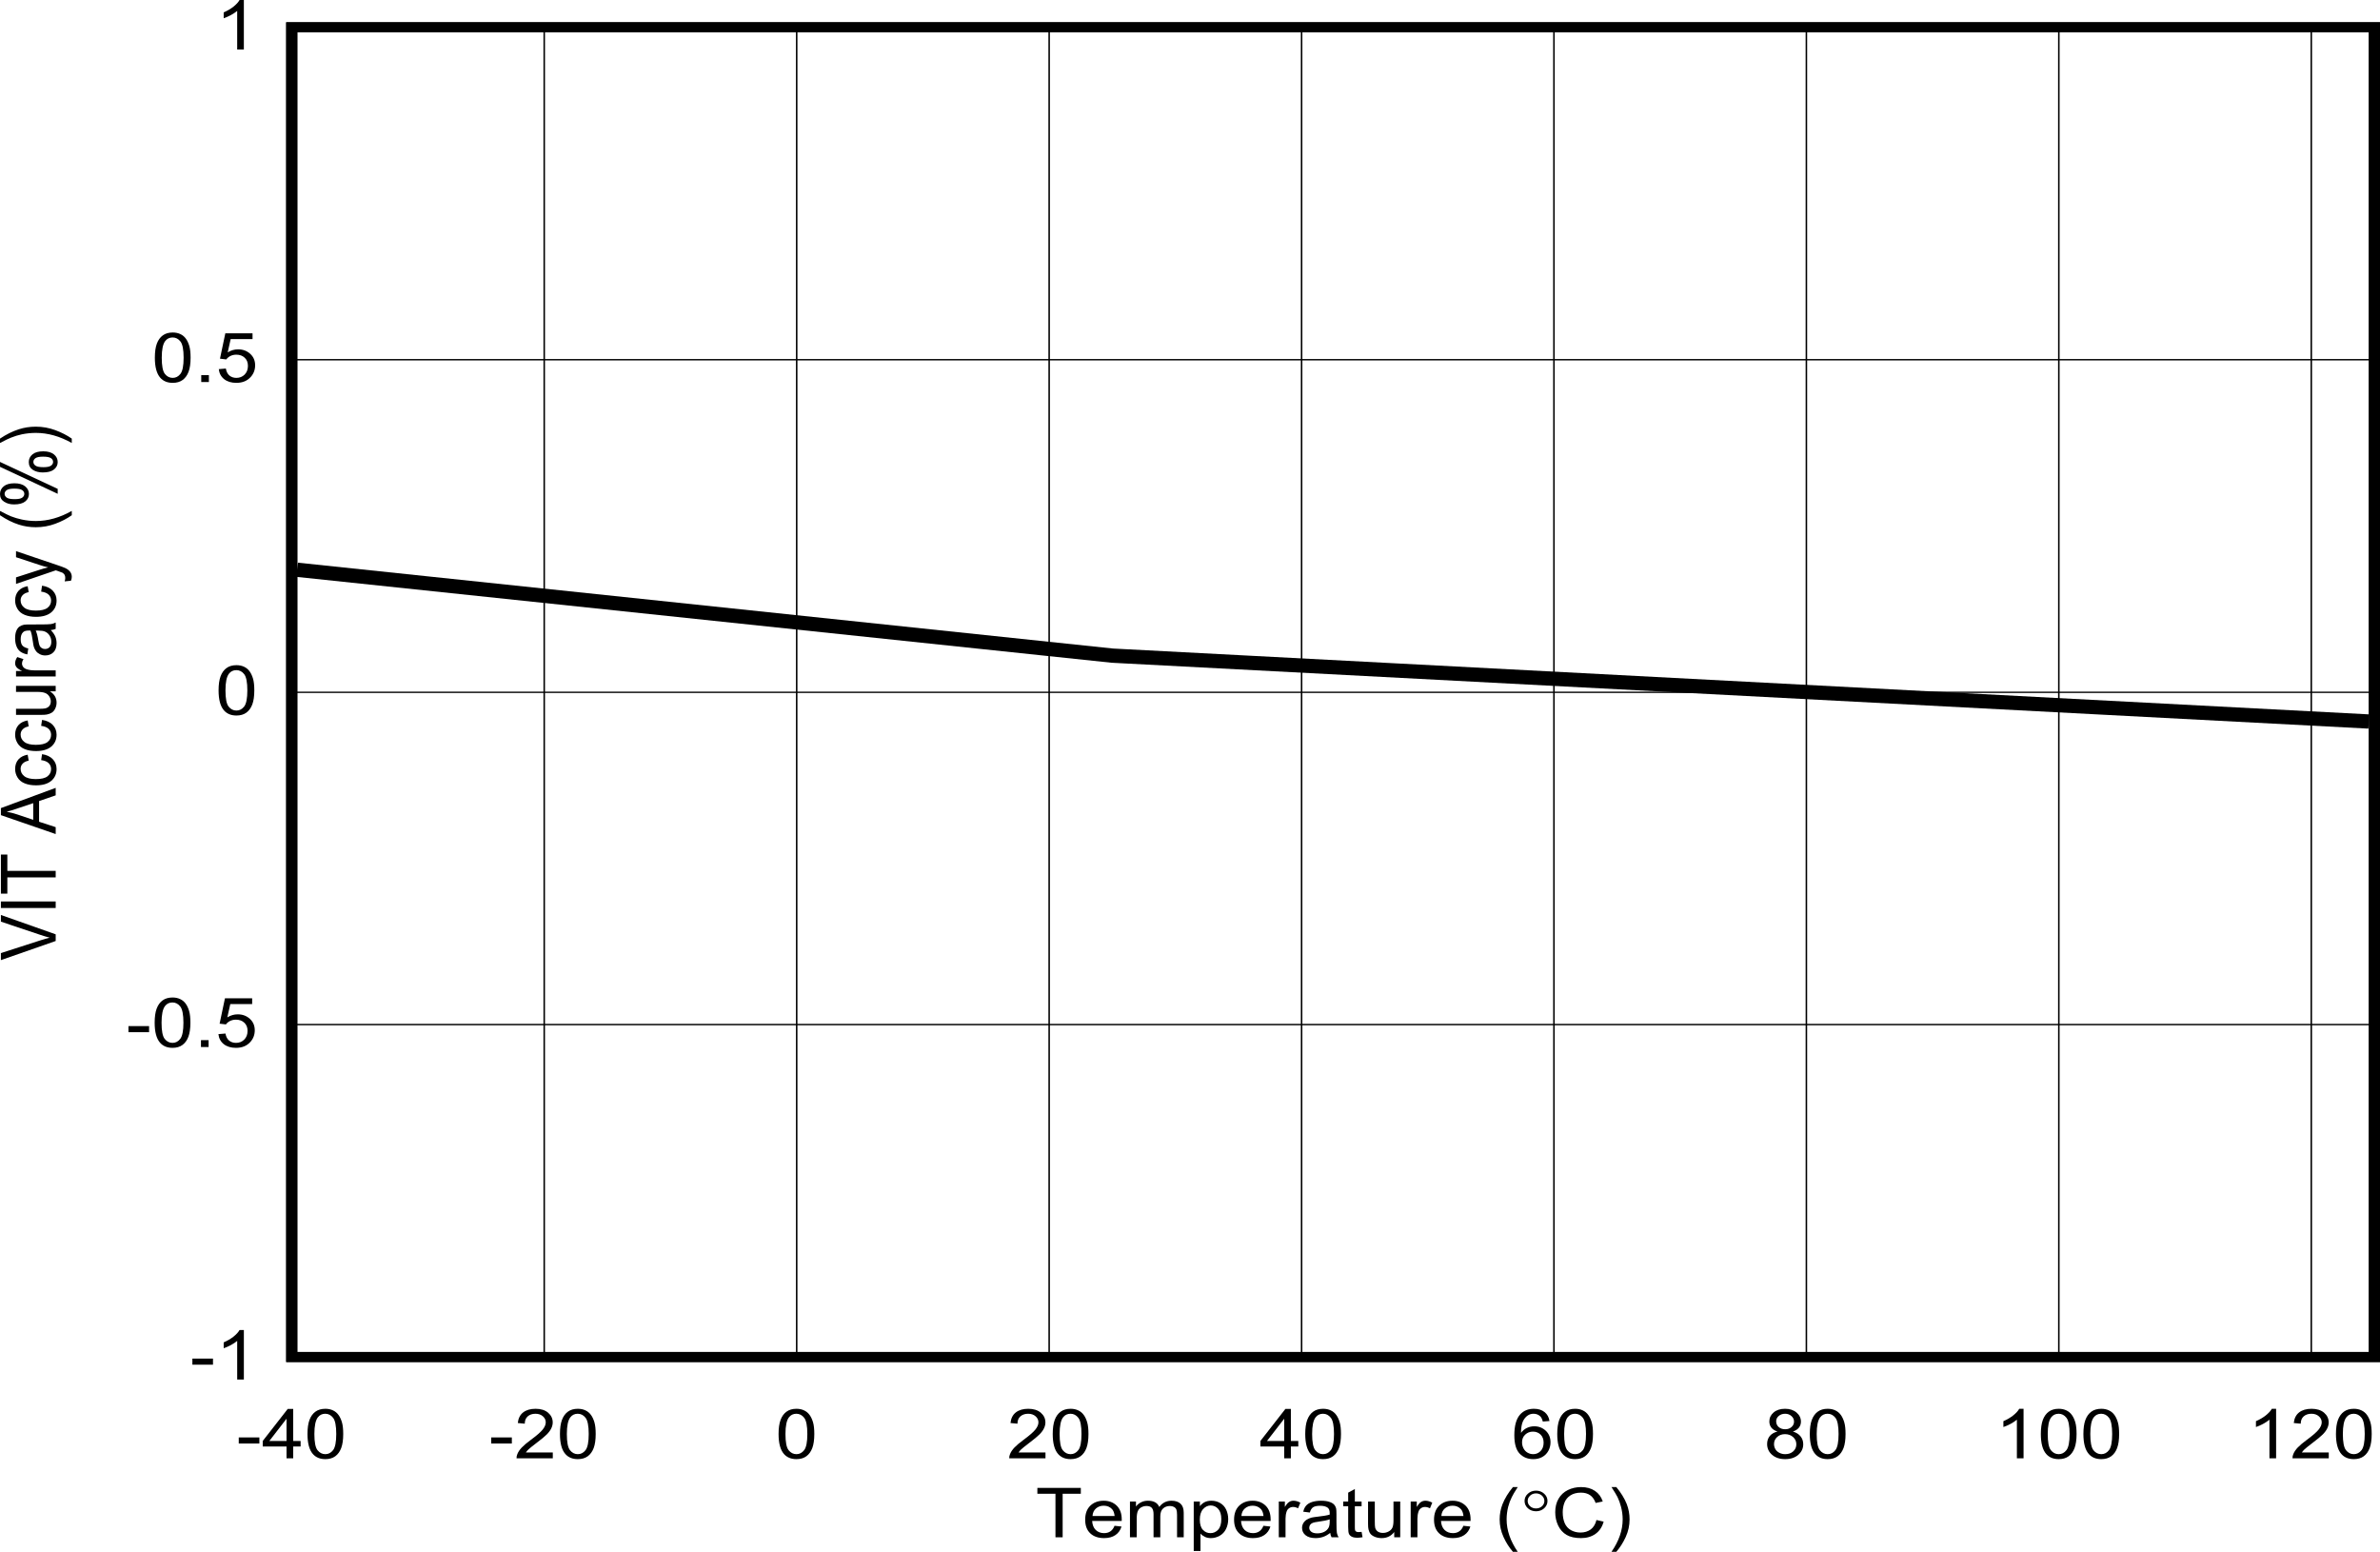 <?xml version="1.0" encoding="UTF-8" standalone="no"?>
<svg
   xmlns:dc="http://purl.org/dc/elements/1.1/"
   xmlns:cc="http://creativecommons.org/ns#"
   xmlns:rdf="http://www.w3.org/1999/02/22-rdf-syntax-ns#"
   xmlns:svg="http://www.w3.org/2000/svg"
   xmlns="http://www.w3.org/2000/svg"
   xmlns:xlink="http://www.w3.org/1999/xlink"
   xmlns:sodipodi="http://sodipodi.sourceforge.net/DTD/sodipodi-0.dtd"
   xmlns:inkscape="http://www.inkscape.org/namespaces/inkscape"
   sodipodi:docname="d004accuracyadj.pdf"
   id="svg317"
   version="1.2"
   viewBox="0 0 501.545 326.969"
   height="326.969pt"
   width="501.545pt">
  <sodipodi:namedview
     id="namedview319"
     inkscape:window-height="480"
     inkscape:window-width="640"
     inkscape:pageshadow="2"
     inkscape:pageopacity="0"
     guidetolerance="10"
     gridtolerance="10"
     objecttolerance="10"
     borderopacity="1"
     bordercolor="#666666"
     pagecolor="#ffffff" />
  <defs
     id="defs118">
    <g
       id="g116">
      <symbol
         id="glyph0-0"
         overflow="visible">
        <path
           inkscape:connector-curvature="0"
           id="path2"
           d="m 2.016,0 v -9.078 h 8.062 V 0 Z m 0.25,-0.234 h 7.562 v -8.625 h -7.562 z m 0,0"
           style="stroke:none" />
      </symbol>
      <symbol
         id="glyph0-1"
         overflow="visible">
        <path
           inkscape:connector-curvature="0"
           id="path5"
           d="M 4.188,0 V -9.172 H 0.375 v -1.234 h 9.156 v 1.234 H 5.703 V 0 Z m 0,0"
           style="stroke:none" />
      </symbol>
      <symbol
         id="glyph0-2"
         overflow="visible">
        <path
           inkscape:connector-curvature="0"
           id="path8"
           d="M 6.781,-2.422 8.25,-2.266 c -0.23,0.773 -0.66,1.371 -1.281,1.797 -0.625,0.43 -1.426,0.641 -2.391,0.641 -1.23,0 -2.207,-0.336 -2.922,-1.016 -0.711,-0.676 -1.062,-1.629 -1.062,-2.859 0,-1.27 0.359,-2.254 1.078,-2.953 C 2.398,-7.352 3.344,-7.703 4.5,-7.703 c 1.113,0 2.023,0.348 2.734,1.031 0.707,0.688 1.062,1.652 1.062,2.891 0,0.074 0,0.191 0,0.344 H 2.062 c 0.051,0.824 0.305,1.461 0.766,1.906 0.465,0.438 1.051,0.656 1.75,0.656 0.52,0 0.961,-0.125 1.328,-0.375 0.371,-0.246 0.664,-0.641 0.875,-1.172 z m -4.641,-2.062 h 4.656 c -0.062,-0.633 -0.242,-1.113 -0.531,-1.438 -0.449,-0.488 -1.035,-0.734 -1.75,-0.734 -0.656,0 -1.211,0.199 -1.656,0.594 -0.438,0.387 -0.68,0.914 -0.719,1.578 z m 0,0"
           style="stroke:none" />
      </symbol>
      <symbol
         id="glyph0-3"
         overflow="visible">
        <path
           inkscape:connector-curvature="0"
           id="path11"
           d="m 1.062,0 v -7.531 h 1.266 v 1.047 c 0.258,-0.363 0.609,-0.656 1.047,-0.875 0.434,-0.227 0.93,-0.344 1.484,-0.344 0.621,0 1.133,0.117 1.531,0.344 0.395,0.23 0.676,0.555 0.844,0.969 0.652,-0.871 1.516,-1.312 2.578,-1.312 0.82,0 1.457,0.211 1.906,0.625 0.445,0.406 0.672,1.043 0.672,1.906 V 0 h -1.406 v -4.75 c 0,-0.508 -0.051,-0.875 -0.141,-1.094 -0.094,-0.227 -0.262,-0.41 -0.5,-0.547 C 10.102,-6.523 9.82,-6.594 9.5,-6.594 c -0.594,0 -1.086,0.18 -1.469,0.531 -0.387,0.344 -0.578,0.91 -0.578,1.688 V 0 H 6.031 v -4.891 c 0,-0.57 -0.117,-1 -0.344,-1.281 C 5.457,-6.449 5.074,-6.594 4.547,-6.594 c -0.398,0 -0.77,0.098 -1.109,0.281 -0.336,0.188 -0.582,0.465 -0.734,0.828 -0.148,0.367 -0.219,0.895 -0.219,1.578 V 0 Z m 0,0"
           style="stroke:none" />
      </symbol>
      <symbol
         id="glyph0-4"
         overflow="visible">
        <path
           inkscape:connector-curvature="0"
           id="path14"
           d="M 1.062,2.891 V -7.531 H 2.359 V -6.562 C 2.66,-6.934 3,-7.219 3.375,-7.406 c 0.383,-0.195 0.852,-0.297 1.406,-0.297 0.707,0 1.332,0.168 1.875,0.5 0.551,0.324 0.969,0.789 1.25,1.391 0.277,0.605 0.422,1.27 0.422,1.984 0,0.773 -0.16,1.473 -0.469,2.094 -0.305,0.617 -0.754,1.09 -1.344,1.422 -0.586,0.32 -1.199,0.484 -1.844,0.484 -0.469,0 -0.895,-0.09 -1.266,-0.266 -0.375,-0.184 -0.684,-0.414 -0.922,-0.688 V 2.891 Z M 2.344,-3.719 c 0,0.969 0.219,1.691 0.656,2.156 0.434,0.461 0.961,0.688 1.578,0.688 0.633,0 1.176,-0.238 1.625,-0.719 C 6.648,-2.07 6.875,-2.816 6.875,-3.828 c 0,-0.957 -0.223,-1.676 -0.656,-2.156 -0.438,-0.477 -0.965,-0.719 -1.578,-0.719 -0.605,0 -1.145,0.258 -1.609,0.766 -0.461,0.512 -0.688,1.254 -0.688,2.219 z m 0,0"
           style="stroke:none" />
      </symbol>
      <symbol
         id="glyph0-5"
         overflow="visible">
        <path
           inkscape:connector-curvature="0"
           id="path17"
           d="m 1.047,0 v -7.531 h 1.281 v 1.141 C 2.648,-6.918 2.945,-7.27 3.219,-7.438 c 0.277,-0.176 0.586,-0.266 0.922,-0.266 0.465,0 0.953,0.137 1.453,0.406 l -0.484,1.188 C 4.754,-6.293 4.402,-6.391 4.062,-6.391 c -0.312,0 -0.598,0.09 -0.844,0.266 -0.242,0.168 -0.414,0.398 -0.516,0.688 -0.156,0.461 -0.234,0.961 -0.234,1.5 V 0 Z m 0,0"
           style="stroke:none" />
      </symbol>
      <symbol
         id="glyph0-6"
         overflow="visible">
        <path
           inkscape:connector-curvature="0"
           id="path20"
           d="M 6.516,-0.922 C 5.992,-0.523 5.488,-0.242 5,-0.078 c -0.48,0.164 -1.004,0.25 -1.562,0.25 -0.918,0 -1.629,-0.203 -2.125,-0.609 C 0.82,-0.84 0.578,-1.359 0.578,-1.984 0.578,-2.355 0.672,-2.695 0.859,-3 1.043,-3.301 1.289,-3.547 1.594,-3.734 1.895,-3.918 2.234,-4.062 2.609,-4.156 2.887,-4.215 3.312,-4.281 3.875,-4.344 c 1.145,-0.121 1.988,-0.27 2.531,-0.438 0,-0.176 0,-0.285 0,-0.328 C 6.406,-5.629 6.27,-6 6,-6.219 5.645,-6.496 5.105,-6.641 4.391,-6.641 c -0.668,0 -1.164,0.105 -1.484,0.312 -0.312,0.211 -0.543,0.582 -0.688,1.109 L 0.828,-5.391 C 0.949,-5.918 1.156,-6.348 1.438,-6.672 1.727,-7.004 2.145,-7.258 2.688,-7.438 3.238,-7.613 3.875,-7.703 4.594,-7.703 c 0.715,0 1.297,0.082 1.734,0.234 0.445,0.148 0.773,0.336 0.984,0.562 0.215,0.23 0.367,0.523 0.453,0.875 0.039,0.211 0.062,0.602 0.062,1.172 v 1.703 c 0,1.188 0.031,1.941 0.094,2.25 C 7.98,-0.594 8.102,-0.289 8.281,0 H 6.797 C 6.648,-0.258 6.555,-0.566 6.516,-0.922 Z M 6.406,-3.781 c -0.523,0.188 -1.293,0.352 -2.312,0.484 -0.586,0.074 -1.004,0.16 -1.25,0.25 -0.242,0.094 -0.43,0.238 -0.562,0.422 -0.125,0.18 -0.188,0.383 -0.188,0.609 0,0.336 0.141,0.617 0.422,0.844 0.289,0.23 0.711,0.344 1.266,0.344 0.539,0 1.023,-0.102 1.453,-0.312 C 5.66,-1.355 5.973,-1.656 6.172,-2.031 6.324,-2.32 6.406,-2.75 6.406,-3.312 Z m 0,0"
           style="stroke:none" />
      </symbol>
      <symbol
         id="glyph0-7"
         overflow="visible">
        <path
           inkscape:connector-curvature="0"
           id="path23"
           d="m 4.156,-1.141 0.203,1.125 C 3.961,0.055 3.605,0.094 3.297,0.094 2.773,0.094 2.371,0.02 2.094,-0.125 1.812,-0.27 1.613,-0.461 1.5,-0.703 c -0.117,-0.238 -0.172,-0.738 -0.172,-1.5 v -4.344 H 0.281 V -7.531 h 1.047 v -1.875 l 1.406,-0.766 V -7.531 H 4.156 v 0.984 H 2.734 v 4.406 c 0,0.367 0.02,0.602 0.062,0.703 0.051,0.105 0.133,0.191 0.25,0.25 0.113,0.062 0.273,0.094 0.484,0.094 0.152,0 0.363,-0.016 0.625,-0.047 z m 0,0"
           style="stroke:none" />
      </symbol>
      <symbol
         id="glyph0-8"
         overflow="visible">
        <path
           inkscape:connector-curvature="0"
           id="path26"
           d="m 6.547,0 v -1.109 c -0.656,0.855 -1.543,1.281 -2.656,1.281 -0.492,0 -0.957,-0.086 -1.391,-0.25 C 2.07,-0.254 1.754,-0.469 1.547,-0.719 1.348,-0.977 1.207,-1.297 1.125,-1.672 1.062,-1.918 1.031,-2.316 1.031,-2.859 V -7.531 h 1.422 v 4.172 c 0,0.668 0.023,1.117 0.078,1.344 0.09,0.344 0.281,0.617 0.562,0.812 0.289,0.188 0.648,0.281 1.078,0.281 0.426,0 0.82,-0.098 1.188,-0.297 C 5.73,-1.414 6,-1.68 6.156,-2.016 6.309,-2.355 6.391,-2.852 6.391,-3.5 V -7.531 H 7.812 V 0 Z m 0,0"
           style="stroke:none" />
      </symbol>
      <symbol
         id="glyph0-9"
         overflow="visible">
        <path
           inkscape:connector-curvature="0"
           id="path29"
           d=""
           style="stroke:none" />
      </symbol>
      <symbol
         id="glyph0-10"
         overflow="visible">
        <path
           inkscape:connector-curvature="0"
           id="path32"
           d="M 3.766,3.062 C 2.984,2.164 2.32,1.121 1.781,-0.062 1.238,-1.258 0.969,-2.492 0.969,-3.766 0.969,-4.887 1.172,-5.969 1.578,-7 c 0.477,-1.195 1.207,-2.391 2.188,-3.578 H 4.781 c -0.637,0.98 -1.055,1.684 -1.25,2.109 -0.324,0.648 -0.582,1.332 -0.766,2.047 -0.219,0.887 -0.328,1.773 -0.328,2.656 0,2.281 0.781,4.555 2.344,6.828 z m 0,0"
           style="stroke:none" />
      </symbol>
      <symbol
         id="glyph0-11"
         overflow="visible">
        <path
           inkscape:connector-curvature="0"
           id="path35"
           d="M 9.484,-3.641 11,-3.297 c -0.312,1.125 -0.887,1.988 -1.719,2.578 C 8.445,-0.125 7.43,0.172 6.234,0.172 4.984,0.172 3.965,-0.051 3.188,-0.5 2.414,-0.957 1.82,-1.617 1.406,-2.484 1,-3.348 0.797,-4.281 0.797,-5.281 c 0,-1.082 0.227,-2.023 0.688,-2.828 0.465,-0.809 1.125,-1.426 1.969,-1.844 0.84,-0.414 1.773,-0.625 2.797,-0.625 1.152,0 2.125,0.27 2.906,0.797 C 9.945,-9.25 10.5,-8.504 10.812,-7.547 l -1.5,0.312 C 9.039,-7.98 8.648,-8.531 8.141,-8.875 7.629,-9.227 6.988,-9.406 6.219,-9.406 5.332,-9.406 4.59,-9.211 4,-8.828 3.406,-8.441 2.98,-7.926 2.734,-7.281 c -0.242,0.648 -0.359,1.316 -0.359,2 0,0.887 0.141,1.66 0.422,2.312 0.289,0.656 0.738,1.152 1.344,1.484 C 4.742,-1.16 5.398,-1 6.109,-1 6.961,-1 7.688,-1.219 8.281,-1.656 8.871,-2.102 9.273,-2.766 9.484,-3.641 Z m 0,0"
           style="stroke:none" />
      </symbol>
      <symbol
         id="glyph0-12"
         overflow="visible">
        <path
           inkscape:connector-curvature="0"
           id="path38"
           d="M 1.984,3.062 H 0.969 c 1.57,-2.273 2.359,-4.547 2.359,-6.828 0,-0.883 -0.117,-1.766 -0.344,-2.641 C 2.805,-7.113 2.559,-7.797 2.25,-8.453 2.039,-8.879 1.613,-9.586 0.969,-10.578 H 1.984 C 2.973,-9.391 3.707,-8.195 4.188,-7 c 0.395,1.031 0.594,2.113 0.594,3.234 0,1.273 -0.273,2.508 -0.812,3.703 -0.543,1.184 -1.207,2.227 -1.984,3.125 z m 0,0"
           style="stroke:none" />
      </symbol>
      <symbol
         id="glyph0-13"
         overflow="visible">
        <path
           inkscape:connector-curvature="0"
           id="path41"
           d="m 0.516,-3.125 v -1.281 h 4.344 V -3.125 Z m 0,0"
           style="stroke:none" />
      </symbol>
      <symbol
         id="glyph0-14"
         overflow="visible">
        <path
           inkscape:connector-curvature="0"
           id="path44"
           d="M 5.219,0 V -2.484 H 0.203 V -3.656 l 5.266,-6.75 H 6.625 v 6.75 h 1.562 v 1.172 H 6.625 V 0 Z m 0,-3.656 v -4.688 l -3.625,4.688 z m 0,0"
           style="stroke:none" />
      </symbol>
      <symbol
         id="glyph0-15"
         overflow="visible">
        <path
           inkscape:connector-curvature="0"
           id="path47"
           d="m 0.672,-5.125 c 0,-1.227 0.141,-2.219 0.422,-2.969 0.277,-0.746 0.695,-1.328 1.25,-1.734 0.551,-0.402 1.25,-0.609 2.094,-0.609 0.613,0 1.156,0.117 1.625,0.344 0.465,0.219 0.852,0.543 1.156,0.969 0.301,0.418 0.539,0.934 0.719,1.547 0.176,0.605 0.266,1.426 0.266,2.453 0,1.219 -0.145,2.207 -0.422,2.953 -0.281,0.75 -0.699,1.332 -1.25,1.734 C 5.977,-0.031 5.277,0.172 4.438,0.172 3.32,0.172 2.445,-0.188 1.812,-0.906 1.051,-1.77 0.672,-3.176 0.672,-5.125 Z m 1.453,0 c 0,1.711 0.219,2.848 0.656,3.406 0.445,0.562 1,0.844 1.656,0.844 0.645,0 1.188,-0.281 1.625,-0.844 0.445,-0.57 0.672,-1.707 0.672,-3.406 0,-1.715 -0.227,-2.859 -0.672,-3.422 -0.438,-0.559 -0.988,-0.844 -1.641,-0.844 -0.656,0 -1.18,0.254 -1.562,0.75 C 2.367,-8.004 2.125,-6.832 2.125,-5.125 Z m 0,0"
           style="stroke:none" />
      </symbol>
      <symbol
         id="glyph0-16"
         overflow="visible">
        <path
           inkscape:connector-curvature="0"
           id="path50"
           d="M 8.125,-1.234 V 0 H 0.484 C 0.473,-0.309 0.531,-0.609 0.656,-0.891 0.84,-1.355 1.148,-1.816 1.578,-2.266 2.012,-2.723 2.633,-3.25 3.438,-3.844 c 1.258,-0.926 2.109,-1.66 2.547,-2.203 0.434,-0.539 0.656,-1.051 0.656,-1.531 0,-0.508 -0.207,-0.938 -0.609,-1.281 -0.398,-0.352 -0.918,-0.531 -1.562,-0.531 -0.68,0 -1.227,0.191 -1.641,0.562 -0.406,0.367 -0.609,0.879 -0.609,1.531 L 0.75,-7.438 C 0.852,-8.414 1.227,-9.16 1.875,-9.672 2.527,-10.18 3.406,-10.438 4.5,-10.438 c 1.113,0 1.992,0.277 2.641,0.828 0.645,0.555 0.969,1.238 0.969,2.047 0,0.418 -0.102,0.832 -0.297,1.234 -0.188,0.406 -0.504,0.836 -0.938,1.281 -0.438,0.438 -1.168,1.043 -2.188,1.812 -0.844,0.648 -1.395,1.086 -1.641,1.312 -0.242,0.23 -0.441,0.461 -0.594,0.688 z m 0,0"
           style="stroke:none" />
      </symbol>
      <symbol
         id="glyph0-17"
         overflow="visible">
        <path
           inkscape:connector-curvature="0"
           id="path53"
           d="M 8.016,-7.859 6.609,-7.75 C 6.484,-8.246 6.305,-8.613 6.078,-8.844 5.691,-9.207 5.215,-9.391 4.656,-9.391 c -0.449,0 -0.848,0.117 -1.188,0.344 -0.449,0.293 -0.805,0.723 -1.062,1.281 -0.25,0.562 -0.383,1.367 -0.391,2.406 0.34,-0.465 0.758,-0.816 1.25,-1.047 C 3.754,-6.633 4.27,-6.75 4.812,-6.75 c 0.945,0 1.754,0.316 2.422,0.938 0.664,0.625 1,1.441 1,2.438 0,0.656 -0.16,1.27 -0.469,1.828 -0.312,0.555 -0.746,0.98 -1.297,1.281 -0.543,0.289 -1.164,0.438 -1.859,0.438 C 3.43,0.172 2.465,-0.219 1.719,-1 0.977,-1.777 0.609,-3.07 0.609,-4.875 c 0,-2.008 0.41,-3.469 1.234,-4.375 0.715,-0.789 1.688,-1.188 2.906,-1.188 0.902,0 1.645,0.23 2.219,0.688 0.582,0.461 0.93,1.09 1.047,1.891 z M 2.234,-3.375 c 0,0.449 0.102,0.879 0.312,1.281 0.207,0.398 0.492,0.699 0.859,0.906 0.371,0.211 0.77,0.312 1.188,0.312 0.59,0 1.102,-0.211 1.531,-0.641 0.434,-0.434 0.656,-1.031 0.656,-1.781 C 6.781,-4.012 6.566,-4.582 6.141,-5 5.711,-5.414 5.176,-5.625 4.531,-5.625 c -0.637,0 -1.18,0.211 -1.625,0.625 -0.449,0.418 -0.672,0.961 -0.672,1.625 z m 0,0"
           style="stroke:none" />
      </symbol>
      <symbol
         id="glyph0-18"
         overflow="visible">
        <path
           inkscape:connector-curvature="0"
           id="path56"
           d="M 2.844,-5.641 C 2.258,-5.836 1.824,-6.113 1.547,-6.469 1.266,-6.832 1.125,-7.266 1.125,-7.766 c 0,-0.746 0.297,-1.379 0.891,-1.891 0.602,-0.52 1.41,-0.781 2.422,-0.781 0.996,0 1.805,0.27 2.422,0.797 0.613,0.523 0.922,1.16 0.922,1.906 0,0.492 -0.145,0.914 -0.422,1.266 -0.281,0.355 -0.707,0.633 -1.266,0.828 0.707,0.211 1.242,0.551 1.609,1.016 0.371,0.461 0.562,1.012 0.562,1.656 0,0.887 -0.352,1.633 -1.047,2.234 -0.699,0.605 -1.621,0.906 -2.766,0.906 -1.137,0 -2.055,-0.301 -2.75,-0.906 -0.699,-0.602 -1.047,-1.363 -1.047,-2.281 0,-0.664 0.188,-1.227 0.562,-1.688 0.383,-0.457 0.926,-0.77 1.625,-0.938 z M 2.562,-7.812 c 0,0.5 0.176,0.91 0.531,1.219 0.352,0.312 0.812,0.469 1.375,0.469 0.539,0 0.984,-0.156 1.328,-0.469 0.352,-0.309 0.531,-0.691 0.531,-1.141 0,-0.465 -0.184,-0.859 -0.547,-1.172 -0.355,-0.32 -0.801,-0.484 -1.328,-0.484 -0.543,0 -0.996,0.16 -1.359,0.469 C 2.738,-8.609 2.562,-8.238 2.562,-7.812 Z M 2.109,-3 c 0,0.367 0.094,0.723 0.281,1.062 0.195,0.336 0.484,0.598 0.859,0.781 0.371,0.188 0.781,0.281 1.219,0.281 0.676,0 1.234,-0.191 1.672,-0.578 0.445,-0.395 0.672,-0.895 0.672,-1.5 0,-0.613 -0.23,-1.125 -0.688,-1.531 C 5.676,-4.887 5.105,-5.094 4.422,-5.094 c -0.668,0 -1.223,0.207 -1.656,0.609 C 2.328,-4.086 2.109,-3.59 2.109,-3 Z m 0,0"
           style="stroke:none" />
      </symbol>
      <symbol
         id="glyph0-19"
         overflow="visible">
        <path
           inkscape:connector-curvature="0"
           id="path59"
           d="M 6,0 H 4.594 V -8.141 C 4.25,-7.848 3.801,-7.551 3.25,-7.25 2.695,-6.957 2.195,-6.738 1.75,-6.594 v -1.234 c 0.789,-0.34 1.484,-0.75 2.078,-1.219 C 4.418,-9.523 4.844,-9.988 5.094,-10.438 H 6 Z m 0,0"
           style="stroke:none" />
      </symbol>
      <symbol
         id="glyph0-20"
         overflow="visible">
        <path
           inkscape:connector-curvature="0"
           id="path62"
           d="M 1.469,0 V -1.453 H 3.078 V 0 Z m 0,0"
           style="stroke:none" />
      </symbol>
      <symbol
         id="glyph0-21"
         overflow="visible">
        <path
           inkscape:connector-curvature="0"
           id="path65"
           d="m 0.672,-2.719 1.484,-0.125 C 2.27,-2.188 2.523,-1.691 2.922,-1.359 3.324,-1.035 3.812,-0.875 4.375,-0.875 c 0.684,0 1.266,-0.227 1.734,-0.688 C 6.574,-2.027 6.812,-2.645 6.812,-3.406 6.812,-4.133 6.582,-4.707 6.125,-5.125 5.676,-5.551 5.086,-5.766 4.359,-5.766 c -0.461,0 -0.879,0.098 -1.25,0.281 -0.367,0.188 -0.652,0.43 -0.859,0.719 l -1.328,-0.156 1.125,-5.344 H 7.781 v 1.219 H 3.172 L 2.547,-6.25 c 0.695,-0.426 1.426,-0.641 2.188,-0.641 1.008,0 1.859,0.316 2.547,0.938 0.695,0.625 1.047,1.434 1.047,2.422 0,0.949 -0.309,1.77 -0.922,2.453 -0.742,0.836 -1.754,1.25 -3.031,1.25 -1.055,0 -1.914,-0.258 -2.578,-0.781 -0.656,-0.527 -1.035,-1.234 -1.125,-2.109 z m 0,0"
           style="stroke:none" />
      </symbol>
      <symbol
         id="glyph1-0"
         overflow="visible">
        <path
           inkscape:connector-curvature="0"
           id="path68"
           d="M 0.812,0 V -9.078 H 8.875 V 0 Z m 0.25,-0.234 H 8.625 v -8.625 H 1.062 Z m 0,0"
           style="stroke:none" />
      </symbol>
      <symbol
         id="glyph1-1"
         overflow="visible">
        <path
           inkscape:connector-curvature="0"
           id="path71"
           d="m 5.641,-7.656 c 0,0.605 -0.238,1.121 -0.703,1.547 -0.469,0.418 -1.039,0.625 -1.703,0.625 -0.68,0 -1.254,-0.207 -1.719,-0.625 C 1.047,-6.535 0.812,-7.051 0.812,-7.656 c 0,-0.602 0.234,-1.113 0.703,-1.531 0.465,-0.426 1.039,-0.641 1.719,-0.641 0.664,0 1.234,0.215 1.703,0.641 0.465,0.418 0.703,0.93 0.703,1.531 z m -0.656,0 c 0,-0.434 -0.176,-0.812 -0.516,-1.125 C 4.125,-9.09 3.707,-9.25 3.219,-9.25 c -0.48,0 -0.895,0.16 -1.234,0.469 -0.344,0.312 -0.516,0.691 -0.516,1.125 0,0.438 0.172,0.816 0.516,1.125 0.34,0.305 0.754,0.453 1.234,0.453 0.488,0 0.906,-0.148 1.25,-0.453 0.34,-0.309 0.516,-0.688 0.516,-1.125 z m 0,0"
           style="stroke:none" />
      </symbol>
      <symbol
         id="glyph2-0"
         overflow="visible">
        <path
           inkscape:connector-curvature="0"
           id="path74"
           d="M 0,-1.812 H -10.078 V -9.078 H 0 Z m -0.25,-0.234 v -6.812 h -9.578 v 6.812 z m 0,0"
           style="stroke:none" />
      </symbol>
      <symbol
         id="glyph2-1"
         overflow="visible">
        <path
           inkscape:connector-curvature="0"
           id="path77"
           d="M 0,-4.094 -11.547,-0.062 V -1.547 L -3.156,-4.25 c 0.668,-0.215 1.301,-0.398 1.891,-0.547 -0.633,-0.164 -1.266,-0.352 -1.891,-0.562 l -8.391,-2.812 v -1.406 L 0,-5.5 Z m 0,0"
           style="stroke:none" />
      </symbol>
      <symbol
         id="glyph2-2"
         overflow="visible">
        <path
           inkscape:connector-curvature="0"
           id="path80"
           d="m 0,-1.359 h -11.547 v -1.375 H 0 Z m 0,0"
           style="stroke:none" />
      </symbol>
      <symbol
         id="glyph2-3"
         overflow="visible">
        <path
           inkscape:connector-curvature="0"
           id="path83"
           d="m 0,-3.766 h -10.188 v 3.422 h -1.359 v -8.234 h 1.359 v 3.438 H 0 Z m 0,0"
           style="stroke:none" />
      </symbol>
      <symbol
         id="glyph2-4"
         overflow="visible">
        <path
           inkscape:connector-curvature="0"
           id="path86"
           d=""
           style="stroke:none" />
      </symbol>
      <symbol
         id="glyph2-5"
         overflow="visible">
        <path
           inkscape:connector-curvature="0"
           id="path89"
           d="M 0,0.016 -11.547,-3.969 V -5.453 L 0,-9.719 v 1.578 L -3.5,-6.938 v 4.359 L 0,-1.438 Z m -4.734,-3 V -6.5 L -7.938,-5.422 c -0.965,0.336 -1.766,0.582 -2.391,0.734 0.742,0.137 1.477,0.324 2.203,0.562 z m 0,0"
           style="stroke:none" />
      </symbol>
      <symbol
         id="glyph2-6"
         overflow="visible">
        <path
           inkscape:connector-curvature="0"
           id="path92"
           d="m -3.062,-5.875 0.188,-1.25 c 0.961,0.137 1.711,0.488 2.25,1.047 0.543,0.562 0.812,1.258 0.812,2.078 0,1.031 -0.375,1.867 -1.125,2.5 -0.746,0.625 -1.82,0.938 -3.219,0.938 -0.895,0 -1.68,-0.133 -2.359,-0.406 C -7.191,-1.238 -7.695,-1.648 -8.031,-2.203 -8.371,-2.754 -8.547,-3.352 -8.547,-4 c 0,-0.82 0.23,-1.492 0.688,-2.016 0.461,-0.52 1.113,-0.852 1.953,-1 l 0.219,1.25 c -0.559,0.117 -0.984,0.324 -1.266,0.625 -0.289,0.305 -0.438,0.668 -0.438,1.094 0,0.637 0.262,1.16 0.781,1.562 0.512,0.406 1.32,0.609 2.422,0.609 1.125,0 1.945,-0.191 2.453,-0.578 0.512,-0.395 0.766,-0.906 0.766,-1.531 0,-0.496 -0.172,-0.914 -0.516,-1.25 C -1.824,-5.566 -2.352,-5.781 -3.062,-5.875 Z m 0,0"
           style="stroke:none" />
      </symbol>
      <symbol
         id="glyph2-7"
         overflow="visible">
        <path
           inkscape:connector-curvature="0"
           id="path95"
           d="M 0,-5.891 H -1.234 C -0.285,-5.305 0.188,-4.508 0.188,-3.5 c 0,0.438 -0.098,0.852 -0.281,1.234 -0.184,0.387 -0.422,0.676 -0.703,0.859 -0.289,0.188 -0.645,0.324 -1.062,0.406 -0.277,0.055 -0.723,0.078 -1.328,0.078 h -5.172 v -1.281 h 4.641 c 0.742,0 1.238,-0.023 1.484,-0.078 0.375,-0.082 0.676,-0.254 0.891,-0.516 0.211,-0.258 0.312,-0.582 0.312,-0.969 0,-0.371 -0.109,-0.727 -0.328,-1.062 C -1.574,-5.168 -1.875,-5.41 -2.25,-5.547 -2.621,-5.691 -3.164,-5.766 -3.875,-5.766 H -8.359 V -7.031 H 0 Z m 0,0"
           style="stroke:none" />
      </symbol>
      <symbol
         id="glyph2-8"
         overflow="visible">
        <path
           inkscape:connector-curvature="0"
           id="path98"
           d="m 0,-0.938 h -8.359 v -1.156 h 1.266 c -0.59,-0.289 -0.984,-0.562 -1.172,-0.812 -0.184,-0.246 -0.281,-0.52 -0.281,-0.812 0,-0.434 0.152,-0.875 0.453,-1.312 l 1.312,0.438 c -0.207,0.312 -0.312,0.629 -0.312,0.938 0,0.273 0.098,0.523 0.281,0.75 0.188,0.219 0.449,0.379 0.781,0.469 0.5,0.148 1.055,0.219 1.656,0.219 H 0 Z m 0,0"
           style="stroke:none" />
      </symbol>
      <symbol
         id="glyph2-9"
         overflow="visible">
        <path
           inkscape:connector-curvature="0"
           id="path101"
           d="m -1.031,-5.875 c 0.449,0.469 0.77,0.926 0.953,1.359 0.176,0.438 0.266,0.914 0.266,1.422 0,0.824 -0.223,1.461 -0.672,1.906 -0.445,0.438 -1.02,0.656 -1.719,0.656 -0.402,0 -0.773,-0.082 -1.109,-0.25 -0.34,-0.164 -0.617,-0.383 -0.828,-0.656 -0.207,-0.27 -0.363,-0.578 -0.469,-0.922 -0.07,-0.246 -0.141,-0.625 -0.203,-1.125 -0.133,-1.027 -0.301,-1.789 -0.5,-2.281 -0.184,-0.008 -0.305,-0.016 -0.359,-0.016 -0.582,0 -0.988,0.129 -1.219,0.375 -0.32,0.324 -0.484,0.809 -0.484,1.453 0,0.594 0.121,1.039 0.359,1.328 0.23,0.281 0.645,0.492 1.234,0.625 l -0.188,1.25 c -0.59,-0.113 -1.07,-0.301 -1.438,-0.562 -0.363,-0.258 -0.645,-0.633 -0.844,-1.125 -0.195,-0.488 -0.297,-1.055 -0.297,-1.703 0,-0.645 0.086,-1.164 0.25,-1.562 0.168,-0.402 0.383,-0.703 0.641,-0.891 0.25,-0.184 0.57,-0.32 0.953,-0.406 0.242,-0.039 0.68,-0.062 1.312,-0.062 H -3.5 c 1.312,0 2.148,-0.023 2.5,-0.078 0.344,-0.051 0.68,-0.16 1,-0.328 V -6.125 c -0.289,0.125 -0.633,0.211 -1.031,0.25 z m -3.172,0.109 c 0.219,0.461 0.402,1.152 0.547,2.078 0.086,0.531 0.18,0.91 0.281,1.125 0.105,0.219 0.262,0.387 0.469,0.5 0.199,0.117 0.418,0.172 0.656,0.172 0.387,0 0.707,-0.125 0.953,-0.375 0.25,-0.258 0.375,-0.641 0.375,-1.141 0,-0.488 -0.117,-0.926 -0.359,-1.312 -0.238,-0.383 -0.566,-0.664 -0.984,-0.844 -0.309,-0.133 -0.781,-0.203 -1.406,-0.203 z m 0,0"
           style="stroke:none" />
      </symbol>
      <symbol
         id="glyph2-10"
         overflow="visible">
        <path
           inkscape:connector-curvature="0"
           id="path104"
           d="m 3.219,-0.906 -1.328,0.141 c 0.082,-0.27 0.125,-0.508 0.125,-0.719 0,-0.289 -0.055,-0.52 -0.156,-0.688 C 1.754,-2.336 1.605,-2.477 1.422,-2.594 1.273,-2.664 0.918,-2.797 0.359,-2.984 0.285,-3.004 0.168,-3.039 0.016,-3.094 l -8.375,2.859 v -1.375 l 4.844,-1.562 c 0.617,-0.207 1.262,-0.391 1.938,-0.547 -0.652,-0.145 -1.289,-0.32 -1.906,-0.531 l -4.875,-1.609 v -1.281 l 8.5,2.875 c 0.914,0.305 1.551,0.539 1.906,0.703 0.457,0.23 0.797,0.496 1.016,0.797 0.215,0.293 0.328,0.645 0.328,1.047 0,0.242 -0.059,0.512 -0.172,0.812 z m 0,0"
           style="stroke:none" />
      </symbol>
      <symbol
         id="glyph2-11"
         overflow="visible">
        <path
           inkscape:connector-curvature="0"
           id="path107"
           d="M 3.391,-3.406 C 2.398,-2.695 1.242,-2.098 -0.078,-1.609 -1.398,-1.117 -2.77,-0.875 -4.188,-0.875 c -1.246,0 -2.441,-0.18 -3.578,-0.547 -1.332,-0.426 -2.656,-1.086 -3.969,-1.984 V -4.312 c 1.086,0.574 1.863,0.957 2.328,1.141 0.73,0.281 1.488,0.508 2.266,0.672 0.992,0.211 1.98,0.312 2.969,0.312 2.523,0 5.039,-0.707 7.562,-2.125 z m 0,0"
           style="stroke:none" />
      </symbol>
      <symbol
         id="glyph2-12"
         overflow="visible">
        <path
           inkscape:connector-curvature="0"
           id="path110"
           d="m -8.766,-0.844 c -0.82,0 -1.52,-0.188 -2.094,-0.562 -0.582,-0.371 -0.875,-0.914 -0.875,-1.625 0,-0.652 0.262,-1.195 0.781,-1.625 0.512,-0.426 1.27,-0.641 2.266,-0.641 0.98,0 1.738,0.223 2.266,0.656 0.523,0.43 0.781,0.961 0.781,1.594 0,0.637 -0.258,1.164 -0.781,1.578 -0.52,0.418 -1.301,0.625 -2.344,0.625 z m -2,-2.219 c 0,0.312 0.16,0.582 0.469,0.797 0.305,0.211 0.863,0.312 1.672,0.312 0.742,0 1.262,-0.102 1.562,-0.312 0.305,-0.215 0.453,-0.484 0.453,-0.797 0,-0.32 -0.148,-0.586 -0.453,-0.797 -0.309,-0.207 -0.867,-0.312 -1.672,-0.312 -0.746,0 -1.273,0.105 -1.578,0.312 -0.301,0.211 -0.453,0.477 -0.453,0.797 z m 11.188,-0.016 -12.156,-5.688 v -1.031 L 0.422,-4.125 Z m -3.125,-4.5 c -0.832,0 -1.535,-0.18 -2.109,-0.547 -0.57,-0.371 -0.859,-0.922 -0.859,-1.641 0,-0.652 0.262,-1.195 0.781,-1.625 0.512,-0.426 1.27,-0.641 2.266,-0.641 0.98,0 1.738,0.223 2.266,0.656 0.52,0.43 0.781,0.965 0.781,1.609 0,0.625 -0.262,1.148 -0.781,1.562 -0.52,0.418 -1.301,0.625 -2.344,0.625 z m -2,-2.219 c 0,0.324 0.16,0.59 0.469,0.797 0.305,0.211 0.863,0.312 1.672,0.312 0.73,0 1.254,-0.102 1.562,-0.312 0.305,-0.215 0.453,-0.484 0.453,-0.797 0,-0.32 -0.148,-0.586 -0.453,-0.797 -0.309,-0.207 -0.867,-0.312 -1.672,-0.312 -0.746,0 -1.273,0.105 -1.578,0.312 -0.301,0.211 -0.453,0.477 -0.453,0.797 z m 0,0"
           style="stroke:none" />
      </symbol>
      <symbol
         id="glyph2-13"
         overflow="visible">
        <path
           inkscape:connector-curvature="0"
           id="path113"
           d="M 3.391,-1.797 V -0.875 C 0.867,-2.289 -1.648,-3 -4.172,-3 c -0.988,0 -1.969,0.102 -2.938,0.297 -0.789,0.168 -1.547,0.398 -2.266,0.688 -0.477,0.18 -1.266,0.559 -2.359,1.141 v -0.922 c 1.312,-0.883 2.637,-1.539 3.969,-1.969 1.137,-0.363 2.332,-0.547 3.578,-0.547 1.418,0 2.789,0.246 4.109,0.734 1.32,0.492 2.477,1.086 3.469,1.781 z m 0,0"
           style="stroke:none" />
      </symbol>
    </g>
  </defs>
  <g
     transform="translate(-61.728,-72.364)"
     id="surface1">
    <g
       id="g146"
       style="fill:#000000;fill-opacity:1">
      <use
         height="100%"
         width="100%"
         id="use120"
         y="396.271"
         x="279.961"
         xlink:href="#glyph0-1" />
      <use
         height="100%"
         width="100%"
         id="use122"
         y="396.271"
         x="289.818"
         xlink:href="#glyph0-2" />
      <use
         height="100%"
         width="100%"
         id="use124"
         y="396.271"
         x="298.787"
         xlink:href="#glyph0-3" />
      <use
         height="100%"
         width="100%"
         id="use126"
         y="396.271"
         x="312.225"
         xlink:href="#glyph0-4" />
      <use
         height="100%"
         width="100%"
         id="use128"
         y="396.271"
         x="321.195"
         xlink:href="#glyph0-2" />
      <use
         height="100%"
         width="100%"
         id="use130"
         y="396.271"
         x="330.164"
         xlink:href="#glyph0-5" />
      <use
         height="100%"
         width="100%"
         id="use132"
         y="396.271"
         x="335.536"
         xlink:href="#glyph0-6" />
      <use
         height="100%"
         width="100%"
         id="use134"
         y="396.271"
         x="344.505"
         xlink:href="#glyph0-7" />
      <use
         height="100%"
         width="100%"
         id="use136"
         y="396.271"
         x="348.99"
         xlink:href="#glyph0-8" />
      <use
         height="100%"
         width="100%"
         id="use138"
         y="396.271"
         x="357.959"
         xlink:href="#glyph0-5" />
      <use
         height="100%"
         width="100%"
         id="use140"
         y="396.271"
         x="363.331"
         xlink:href="#glyph0-2" />
      <use
         height="100%"
         width="100%"
         id="use142"
         y="396.271"
         x="372.301"
         xlink:href="#glyph0-9" />
      <use
         height="100%"
         width="100%"
         id="use144"
         y="396.271"
         x="376.786"
         xlink:href="#glyph0-10" />
    </g>
    <g
       id="g150"
       style="fill:#000000;fill-opacity:1">
      <use
         height="100%"
         width="100%"
         id="use148"
         y="396.271"
         x="382.193"
         xlink:href="#glyph1-1" />
    </g>
    <g
       id="g156"
       style="fill:#000000;fill-opacity:1">
      <use
         height="100%"
         width="100%"
         id="use152"
         y="396.271"
         x="388.67"
         xlink:href="#glyph0-11" />
      <use
         height="100%"
         width="100%"
         id="use154"
         y="396.271"
         x="400.352"
         xlink:href="#glyph0-12" />
    </g>
    <g
       id="g170"
       style="fill:#000000;fill-opacity:1">
      <use
         height="100%"
         width="100%"
         id="use158"
         y="274.726"
         x="73.463"
         xlink:href="#glyph2-1" />
      <use
         height="100%"
         width="100%"
         id="use160"
         y="265.037"
         x="73.463"
         xlink:href="#glyph2-2" />
      <use
         height="100%"
         width="100%"
         id="use162"
         y="260.998"
         x="73.463"
         xlink:href="#glyph2-3" />
      <use
         height="100%"
         width="100%"
         id="use164"
         y="252.122"
         x="73.463"
         xlink:href="#glyph2-4" />
      <use
         height="100%"
         width="100%"
         id="use166"
         y="248.084"
         x="73.463"
         xlink:href="#glyph2-5" />
      <use
         height="100%"
         width="100%"
         id="use168"
         y="238.395"
         x="73.463"
         xlink:href="#glyph2-6" />
    </g>
    <g
       id="g180"
       style="fill:#000000;fill-opacity:1">
      <use
         height="100%"
         width="100%"
         id="use172"
         y="231.175"
         x="73.463"
         xlink:href="#glyph2-6" />
      <use
         height="100%"
         width="100%"
         id="use174"
         y="223.912"
         x="73.463"
         xlink:href="#glyph2-7" />
      <use
         height="100%"
         width="100%"
         id="use176"
         y="215.835"
         x="73.463"
         xlink:href="#glyph2-8" />
      <use
         height="100%"
         width="100%"
         id="use178"
         y="210.998"
         x="73.463"
         xlink:href="#glyph2-9" />
    </g>
    <g
       id="g194"
       style="fill:#000000;fill-opacity:1">
      <use
         height="100%"
         width="100%"
         id="use182"
         y="202.892"
         x="73.463"
         xlink:href="#glyph2-6" />
      <use
         height="100%"
         width="100%"
         id="use184"
         y="195.628"
         x="73.463"
         xlink:href="#glyph2-10" />
      <use
         height="100%"
         width="100%"
         id="use186"
         y="188.365"
         x="73.463"
         xlink:href="#glyph2-4" />
      <use
         height="100%"
         width="100%"
         id="use188"
         y="184.327"
         x="73.463"
         xlink:href="#glyph2-11" />
      <use
         height="100%"
         width="100%"
         id="use190"
         y="179.489"
         x="73.463"
         xlink:href="#glyph2-12" />
      <use
         height="100%"
         width="100%"
         id="use192"
         y="166.575"
         x="73.463"
         xlink:href="#glyph2-13" />
    </g>
    <path
       inkscape:connector-curvature="0"
       id="path196"
       transform="matrix(2.297,0,-2.00182e-8,-2.068,51.49,404.63)"
       d="M 31.223,22.411 H 222.293 V 157.893 H 31.223 Z m 0,0"
       style="fill:none;stroke:#000000;stroke-width:1.021;stroke-linecap:round;stroke-linejoin:miter;stroke-miterlimit:10;stroke-opacity:1" />
    <g
       id="g204"
       style="fill:#000000;fill-opacity:1">
      <use
         height="100%"
         width="100%"
         id="use198"
         y="379.633"
         x="111.527"
         xlink:href="#glyph0-13" />
      <use
         height="100%"
         width="100%"
         id="use200"
         y="379.633"
         x="116.891"
         xlink:href="#glyph0-14" />
      <use
         height="100%"
         width="100%"
         id="use202"
         y="379.633"
         x="125.853"
         xlink:href="#glyph0-15" />
    </g>
    <path
       inkscape:connector-curvature="0"
       id="path206"
       transform="matrix(2.297,0,-2.00182e-8,-2.068,51.49,404.63)"
       d="m 54.385,157.891 -10e-7,-135.513"
       style="fill:none;stroke:#000000;stroke-width:0.14;stroke-linecap:butt;stroke-linejoin:round;stroke-miterlimit:10;stroke-opacity:1" />
    <g
       id="g214"
       style="fill:#000000;fill-opacity:1">
      <use
         height="100%"
         width="100%"
         id="use208"
         y="379.633"
         x="164.731"
         xlink:href="#glyph0-13" />
      <use
         height="100%"
         width="100%"
         id="use210"
         y="379.633"
         x="170.095"
         xlink:href="#glyph0-16" />
      <use
         height="100%"
         width="100%"
         id="use212"
         y="379.633"
         x="179.057"
         xlink:href="#glyph0-15" />
    </g>
    <path
       inkscape:connector-curvature="0"
       id="path216"
       transform="matrix(2.297,0,-2.00182e-8,-2.068,51.49,404.63)"
       d="M 77.547,157.891 77.547,22.377"
       style="fill:none;stroke:#000000;stroke-width:0.14;stroke-linecap:butt;stroke-linejoin:round;stroke-miterlimit:10;stroke-opacity:1" />
    <g
       id="g220"
       style="fill:#000000;fill-opacity:1">
      <use
         height="100%"
         width="100%"
         id="use218"
         y="379.633"
         x="225.127"
         xlink:href="#glyph0-15" />
    </g>
    <path
       inkscape:connector-curvature="0"
       id="path222"
       transform="matrix(2.297,0,-2.00182e-8,-2.068,51.49,404.63)"
       d="M 100.71,157.891 V 22.377"
       style="fill:none;stroke:#000000;stroke-width:0.14;stroke-linecap:butt;stroke-linejoin:round;stroke-miterlimit:10;stroke-opacity:1" />
    <g
       id="g228"
       style="fill:#000000;fill-opacity:1">
      <use
         height="100%"
         width="100%"
         id="use224"
         y="379.633"
         x="273.92"
         xlink:href="#glyph0-16" />
      <use
         height="100%"
         width="100%"
         id="use226"
         y="379.633"
         x="282.9"
         xlink:href="#glyph0-15" />
    </g>
    <path
       inkscape:connector-curvature="0"
       id="path230"
       transform="matrix(2.297,0,-2.00182e-8,-2.068,51.49,404.63)"
       d="M 123.87,157.891 V 22.377"
       style="fill:none;stroke:#000000;stroke-width:0.14;stroke-linecap:butt;stroke-linejoin:round;stroke-miterlimit:10;stroke-opacity:1" />
    <g
       id="g236"
       style="fill:#000000;fill-opacity:1">
      <use
         height="100%"
         width="100%"
         id="use232"
         y="379.633"
         x="327.133"
         xlink:href="#glyph0-14" />
      <use
         height="100%"
         width="100%"
         id="use234"
         y="379.633"
         x="336.113"
         xlink:href="#glyph0-15" />
    </g>
    <path
       inkscape:connector-curvature="0"
       id="path238"
       transform="matrix(2.297,0,-2.00182e-8,-2.068,51.49,404.63)"
       d="M 147.02,157.891 V 22.377"
       style="fill:none;stroke:#000000;stroke-width:0.14;stroke-linecap:butt;stroke-linejoin:round;stroke-miterlimit:10;stroke-opacity:1" />
    <g
       id="g244"
       style="fill:#000000;fill-opacity:1">
      <use
         height="100%"
         width="100%"
         id="use240"
         y="379.633"
         x="380.24"
         xlink:href="#glyph0-17" />
      <use
         height="100%"
         width="100%"
         id="use242"
         y="379.633"
         x="389.22"
         xlink:href="#glyph0-15" />
    </g>
    <path
       inkscape:connector-curvature="0"
       id="path246"
       transform="matrix(2.297,0,-2.00182e-8,-2.068,51.49,404.63)"
       d="M 170.18,157.891 V 22.377"
       style="fill:none;stroke:#000000;stroke-width:0.14;stroke-linecap:butt;stroke-linejoin:round;stroke-miterlimit:10;stroke-opacity:1" />
    <g
       id="g252"
       style="fill:#000000;fill-opacity:1">
      <use
         height="100%"
         width="100%"
         id="use248"
         y="379.633"
         x="433.462"
         xlink:href="#glyph0-18" />
      <use
         height="100%"
         width="100%"
         id="use250"
         y="379.633"
         x="442.442"
         xlink:href="#glyph0-15" />
    </g>
    <path
       inkscape:connector-curvature="0"
       id="path254"
       transform="matrix(2.297,0,-2.00182e-8,-2.068,51.49,404.63)"
       d="M 193.34,157.891 V 22.377"
       style="fill:none;stroke:#000000;stroke-width:0.14;stroke-linecap:butt;stroke-linejoin:round;stroke-miterlimit:10;stroke-opacity:1" />
    <g
       id="g262"
       style="fill:#000000;fill-opacity:1">
      <use
         height="100%"
         width="100%"
         id="use256"
         y="379.633"
         x="482.159"
         xlink:href="#glyph0-19" />
      <use
         height="100%"
         width="100%"
         id="use258"
         y="379.633"
         x="491.128"
         xlink:href="#glyph0-15" />
      <use
         height="100%"
         width="100%"
         id="use260"
         y="379.633"
         x="500.098"
         xlink:href="#glyph0-15" />
    </g>
    <path
       inkscape:connector-curvature="0"
       id="path264"
       transform="matrix(2.297,0,-2.00182e-8,-2.068,51.49,404.63)"
       d="M 216.5,157.891 V 22.377"
       style="fill:none;stroke:#000000;stroke-width:0.14;stroke-linecap:butt;stroke-linejoin:round;stroke-miterlimit:10;stroke-opacity:1" />
    <g
       id="g272"
       style="fill:#000000;fill-opacity:1">
      <use
         height="100%"
         width="100%"
         id="use266"
         y="379.633"
         x="535.381"
         xlink:href="#glyph0-19" />
      <use
         height="100%"
         width="100%"
         id="use268"
         y="379.633"
         x="544.351"
         xlink:href="#glyph0-16" />
      <use
         height="100%"
         width="100%"
         id="use270"
         y="379.633"
         x="553.32"
         xlink:href="#glyph0-15" />
    </g>
    <g
       id="g278"
       style="fill:#000000;fill-opacity:1">
      <use
         height="100%"
         width="100%"
         id="use274"
         y="363.032"
         x="101.753"
         xlink:href="#glyph0-13" />
      <use
         height="100%"
         width="100%"
         id="use276"
         y="363.032"
         x="107.118"
         xlink:href="#glyph0-19" />
    </g>
    <path
       inkscape:connector-curvature="0"
       id="path280"
       transform="matrix(2.297,0,-2.00182e-8,-2.068,51.49,404.63)"
       d="M 31.223,56.282 H 222.33"
       style="fill:none;stroke:#000000;stroke-width:0.14;stroke-linecap:butt;stroke-linejoin:round;stroke-miterlimit:10;stroke-opacity:1" />
    <g
       id="g290"
       style="fill:#000000;fill-opacity:1">
      <use
         height="100%"
         width="100%"
         id="use282"
         y="292.974"
         x="88.284"
         xlink:href="#glyph0-13" />
      <use
         height="100%"
         width="100%"
         id="use284"
         y="292.974"
         x="93.648"
         xlink:href="#glyph0-15" />
      <use
         height="100%"
         width="100%"
         id="use286"
         y="292.974"
         x="102.609"
         xlink:href="#glyph0-20" />
      <use
         height="100%"
         width="100%"
         id="use288"
         y="292.974"
         x="107.086"
         xlink:href="#glyph0-21" />
    </g>
    <path
       inkscape:connector-curvature="0"
       id="path292"
       transform="matrix(2.297,0,-2.00182e-8,-2.068,51.49,404.63)"
       d="M 31.223,90.133 H 222.33"
       style="fill:none;stroke:#000000;stroke-width:0.14;stroke-linecap:butt;stroke-linejoin:round;stroke-miterlimit:10;stroke-opacity:1" />
    <g
       id="g296"
       style="fill:#000000;fill-opacity:1">
      <use
         height="100%"
         width="100%"
         id="use294"
         y="222.953"
         x="107.117"
         xlink:href="#glyph0-15" />
    </g>
    <path
       inkscape:connector-curvature="0"
       id="path298"
       transform="matrix(2.297,0,-2.00182e-8,-2.068,51.49,404.63)"
       d="M 31.223,124.02 H 222.33"
       style="fill:none;stroke:#000000;stroke-width:0.14;stroke-linecap:butt;stroke-linejoin:round;stroke-miterlimit:10;stroke-opacity:1" />
    <g
       id="g306"
       style="fill:#000000;fill-opacity:1">
      <use
         height="100%"
         width="100%"
         id="use300"
         y="152.86"
         x="93.689"
         xlink:href="#glyph0-15" />
      <use
         height="100%"
         width="100%"
         id="use302"
         y="152.86"
         x="102.669"
         xlink:href="#glyph0-20" />
      <use
         height="100%"
         width="100%"
         id="use304"
         y="152.86"
         x="107.164"
         xlink:href="#glyph0-21" />
    </g>
    <g
       id="g310"
       style="fill:#000000;fill-opacity:1">
      <use
         height="100%"
         width="100%"
         id="use308"
         y="82.802"
         x="107.117"
         xlink:href="#glyph0-19" />
    </g>
    <path
       inkscape:connector-curvature="0"
       id="path312"
       transform="matrix(2.297,0,-2.00182e-8,-2.068,51.49,404.63)"
       d="M 31.706,102.62 106.501,93.87 221.781,87.159"
       style="fill:none;stroke:#000000;stroke-width:1.453;stroke-linecap:butt;stroke-linejoin:round;stroke-miterlimit:10;stroke-opacity:1" />
    <path
       inkscape:connector-curvature="0"
       id="path314"
       transform="matrix(2.297,0,-2.00182e-8,-2.068,51.49,404.63)"
       d="M 31.223,22.411 H 222.293 V 157.893 H 31.223 Z m 0,0"
       style="fill:none;stroke:#000000;stroke-width:1.021;stroke-linecap:round;stroke-linejoin:miter;stroke-miterlimit:10;stroke-opacity:1" />
  </g>
</svg>
